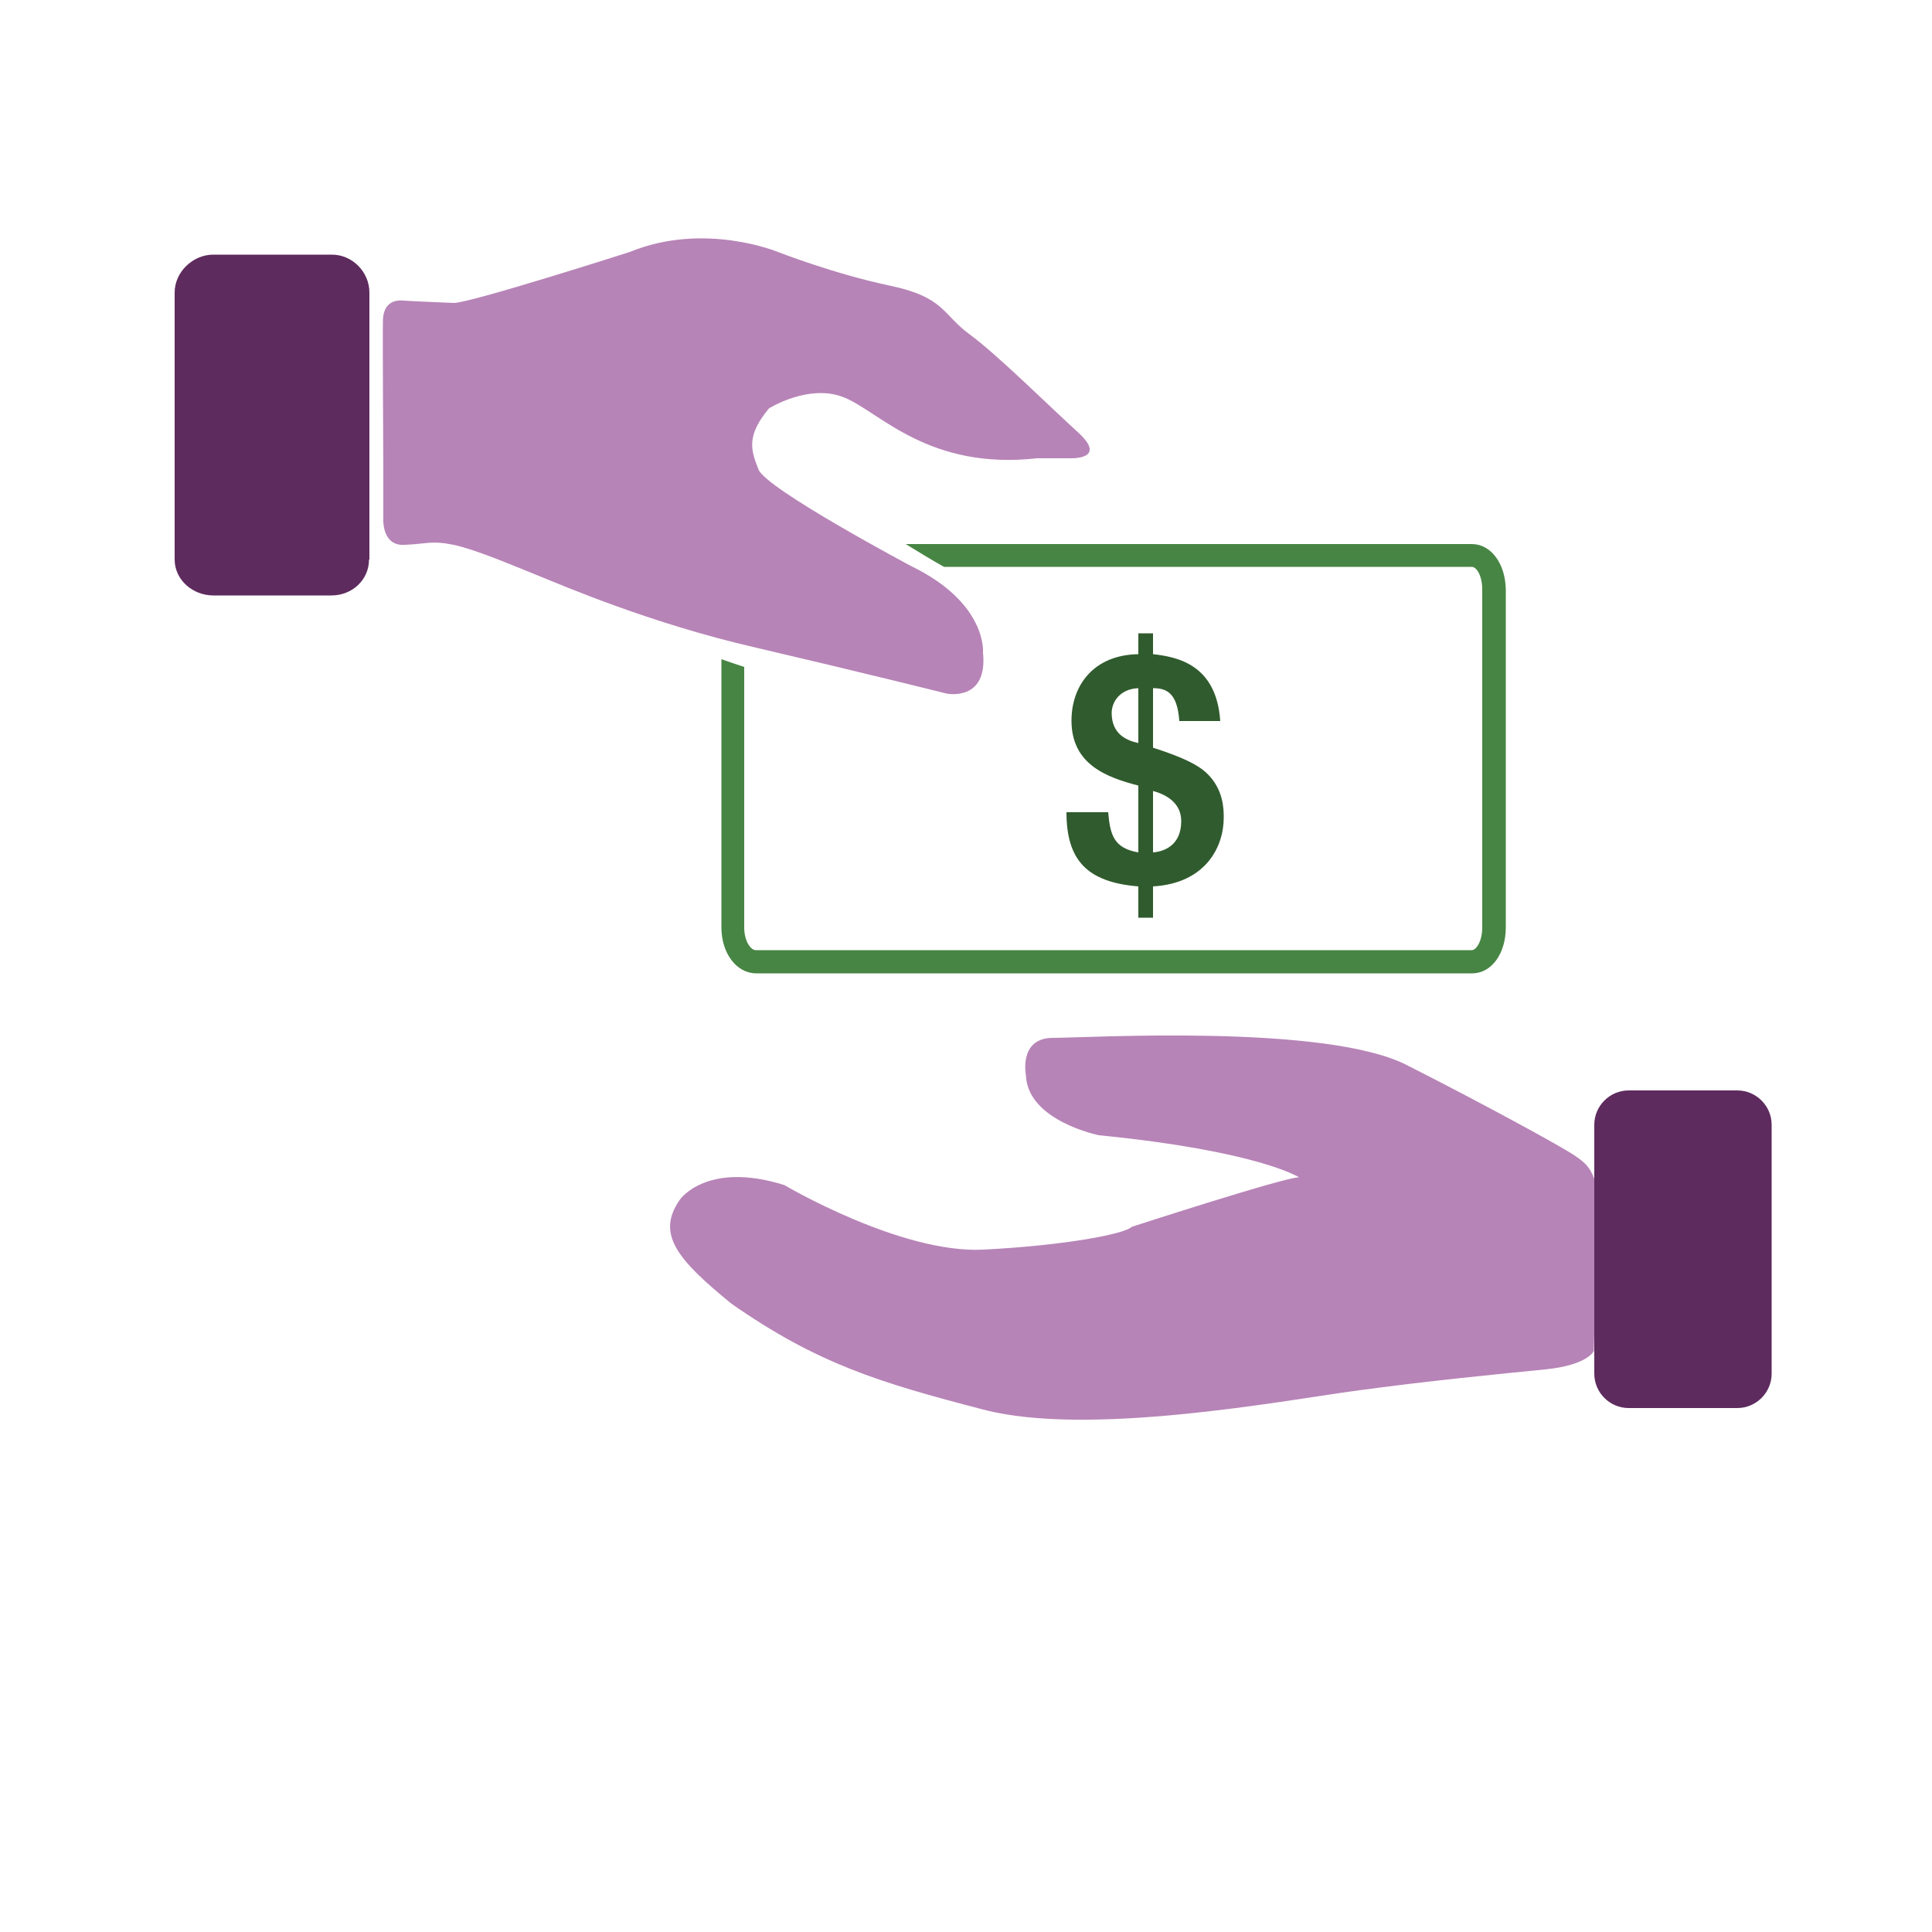 <?xml version="1.0" encoding="utf-8"?>
<!-- Generator: Adobe Illustrator 17.1.0, SVG Export Plug-In . SVG Version: 6.00 Build 0)  -->
<!DOCTYPE svg PUBLIC "-//W3C//DTD SVG 1.1//EN" "http://www.w3.org/Graphics/SVG/1.1/DTD/svg11.dtd">
<svg version="1.1" id="Camada_1" xmlns="http://www.w3.org/2000/svg" xmlns:xlink="http://www.w3.org/1999/xlink" x="0px" y="0px"
	 viewBox="0 0 500 500" enable-background="new 0 0 500 500" xml:space="preserve">
<path fill="#B784B7" d="M412.5,349.6c0,0-1.5,3.7-12.6,4.8c-11.1,1.1-30.7,3-49.6,5.6c-18.9,2.6-68.8,11.9-95.8,4.8
	c-27-7-43-11.9-65.2-27.4c-14.1-11.5-19.6-18.1-13.3-27c0,0,7-10,27-3.7c0,0,30.1,17.8,51.5,16.7c21.5-1.1,36.7-4.1,38.4-5.9
	c0,0,40-13,43.3-12.8c0,0-10.4-6.8-51.8-10.9c0,0-18.5-3.7-18.9-15.6c0,0-1.9-9.6,7-9.6s70.4-3.7,91.5,7
	c21.1,10.7,40,21.1,43.3,23.3c3.3,2.2,4.1,3.3,5.2,5.9C413.6,307.4,412.5,349.6,412.5,349.6z"/>
<path fill="#5E2B5E" d="M458.5,355.5c0,4.9-4,8.9-8.9,8.9h-28.1c-4.9,0-8.9-4-8.9-8.9v-64.4c0-4.9,4-8.9,8.9-8.9h28.1
	c4.9,0,8.9,4,8.9,8.9V355.5z"/>
<path fill="#5E2B5E" d="M95.5,144.8c0,5.3-4.4,9.3-9.7,9.3H55.2c-5.3,0-10-4-10-9.3V75.7c0-5.3,4.7-9.8,10-9.8h30.7
	c5.3,0,9.7,4.5,9.7,9.8V144.8z"/>
<path fill="#B784B7" d="M99.2,120v14.1c0,0-0.5,7.2,5.4,6.9c5.9-0.2,6.9-1.2,12.8,0c5.9,1.3,15,5.2,21.7,7.9
	c6.7,2.7,29.1,12.4,56.5,18.7c27.4,6.4,49.4,11.9,49.4,11.9s10.7,2.2,9.4-10.6c0,0,1.2-12.8-18.6-22.4c0,0-37.6-20-39.5-25
	c-2-5-3.2-8.7,2.7-15.8c0,0,10.6-6.7,19.8-2.7c9.1,3.9,21.7,18.7,49.6,15.6h8.4c0,0,10.1,0.5,2.2-6.7c-7.9-7.2-21-20.2-28.1-25.4
	s-6.4-9.6-20.7-12.6c-14.3-3-28.9-8.7-28.9-8.7s-19-7.9-38.3,0c0,0-41.5,13.3-45.6,13.2c0,0-12.1-0.5-12.9-0.6
	c-0.9-0.1-5.2-0.5-5.4,5C99,88.2,99.2,120,99.2,120z"/>
<g enable-background="new    ">
	<path fill="#305B2E" d="M305.2,186.6c-0.5-7.6-3.6-8.5-6.8-8.5v15.4c7.8,2.5,11.7,4.5,13.8,6.5c4.5,4.2,4.5,9.5,4.5,11.6
		c0,7.6-4.7,17-18.3,17.8v8.1h-3.8v-8.1c-13.4-1.1-18.6-6.9-18.6-19.2h10.8c0.5,5.8,1.4,9.3,7.8,10.4v-17.3
		c-8.1-2.1-17.3-5.4-17.3-16.8c0-9,5.6-17,17.3-17.2v-5.4h3.8v5.4c6.2,0.7,16.4,2.6,17.4,17.3H305.2z M294.6,178.1
		c-4.9,0.2-6.9,3.7-6.9,6.4c0,5.4,3.7,7.1,6.9,7.8V178.1z M298.4,220.6c2.7-0.2,7.3-1.7,7.3-8.1c0-4.8-4-6.9-7.3-7.8V220.6z"/>
</g>
<path fill="#478544" d="M380.9,140.8H234.4c3.1,1.9,6.5,4,9.9,5.9h136.6c1.2,0,2.7,2.2,2.7,5.9V240c0,3.7-1.6,5.9-2.7,5.9H195.6
	c-1.3,0-3-2.3-3-5.9v-67.4c-2.1-0.7-4-1.3-5.9-2V240c0,6.7,3.9,11.9,9,11.9h185.3c5,0,8.7-5.1,8.7-11.9v-87.4
	C389.6,145.9,385.9,140.8,380.9,140.8z"/>
</svg>
